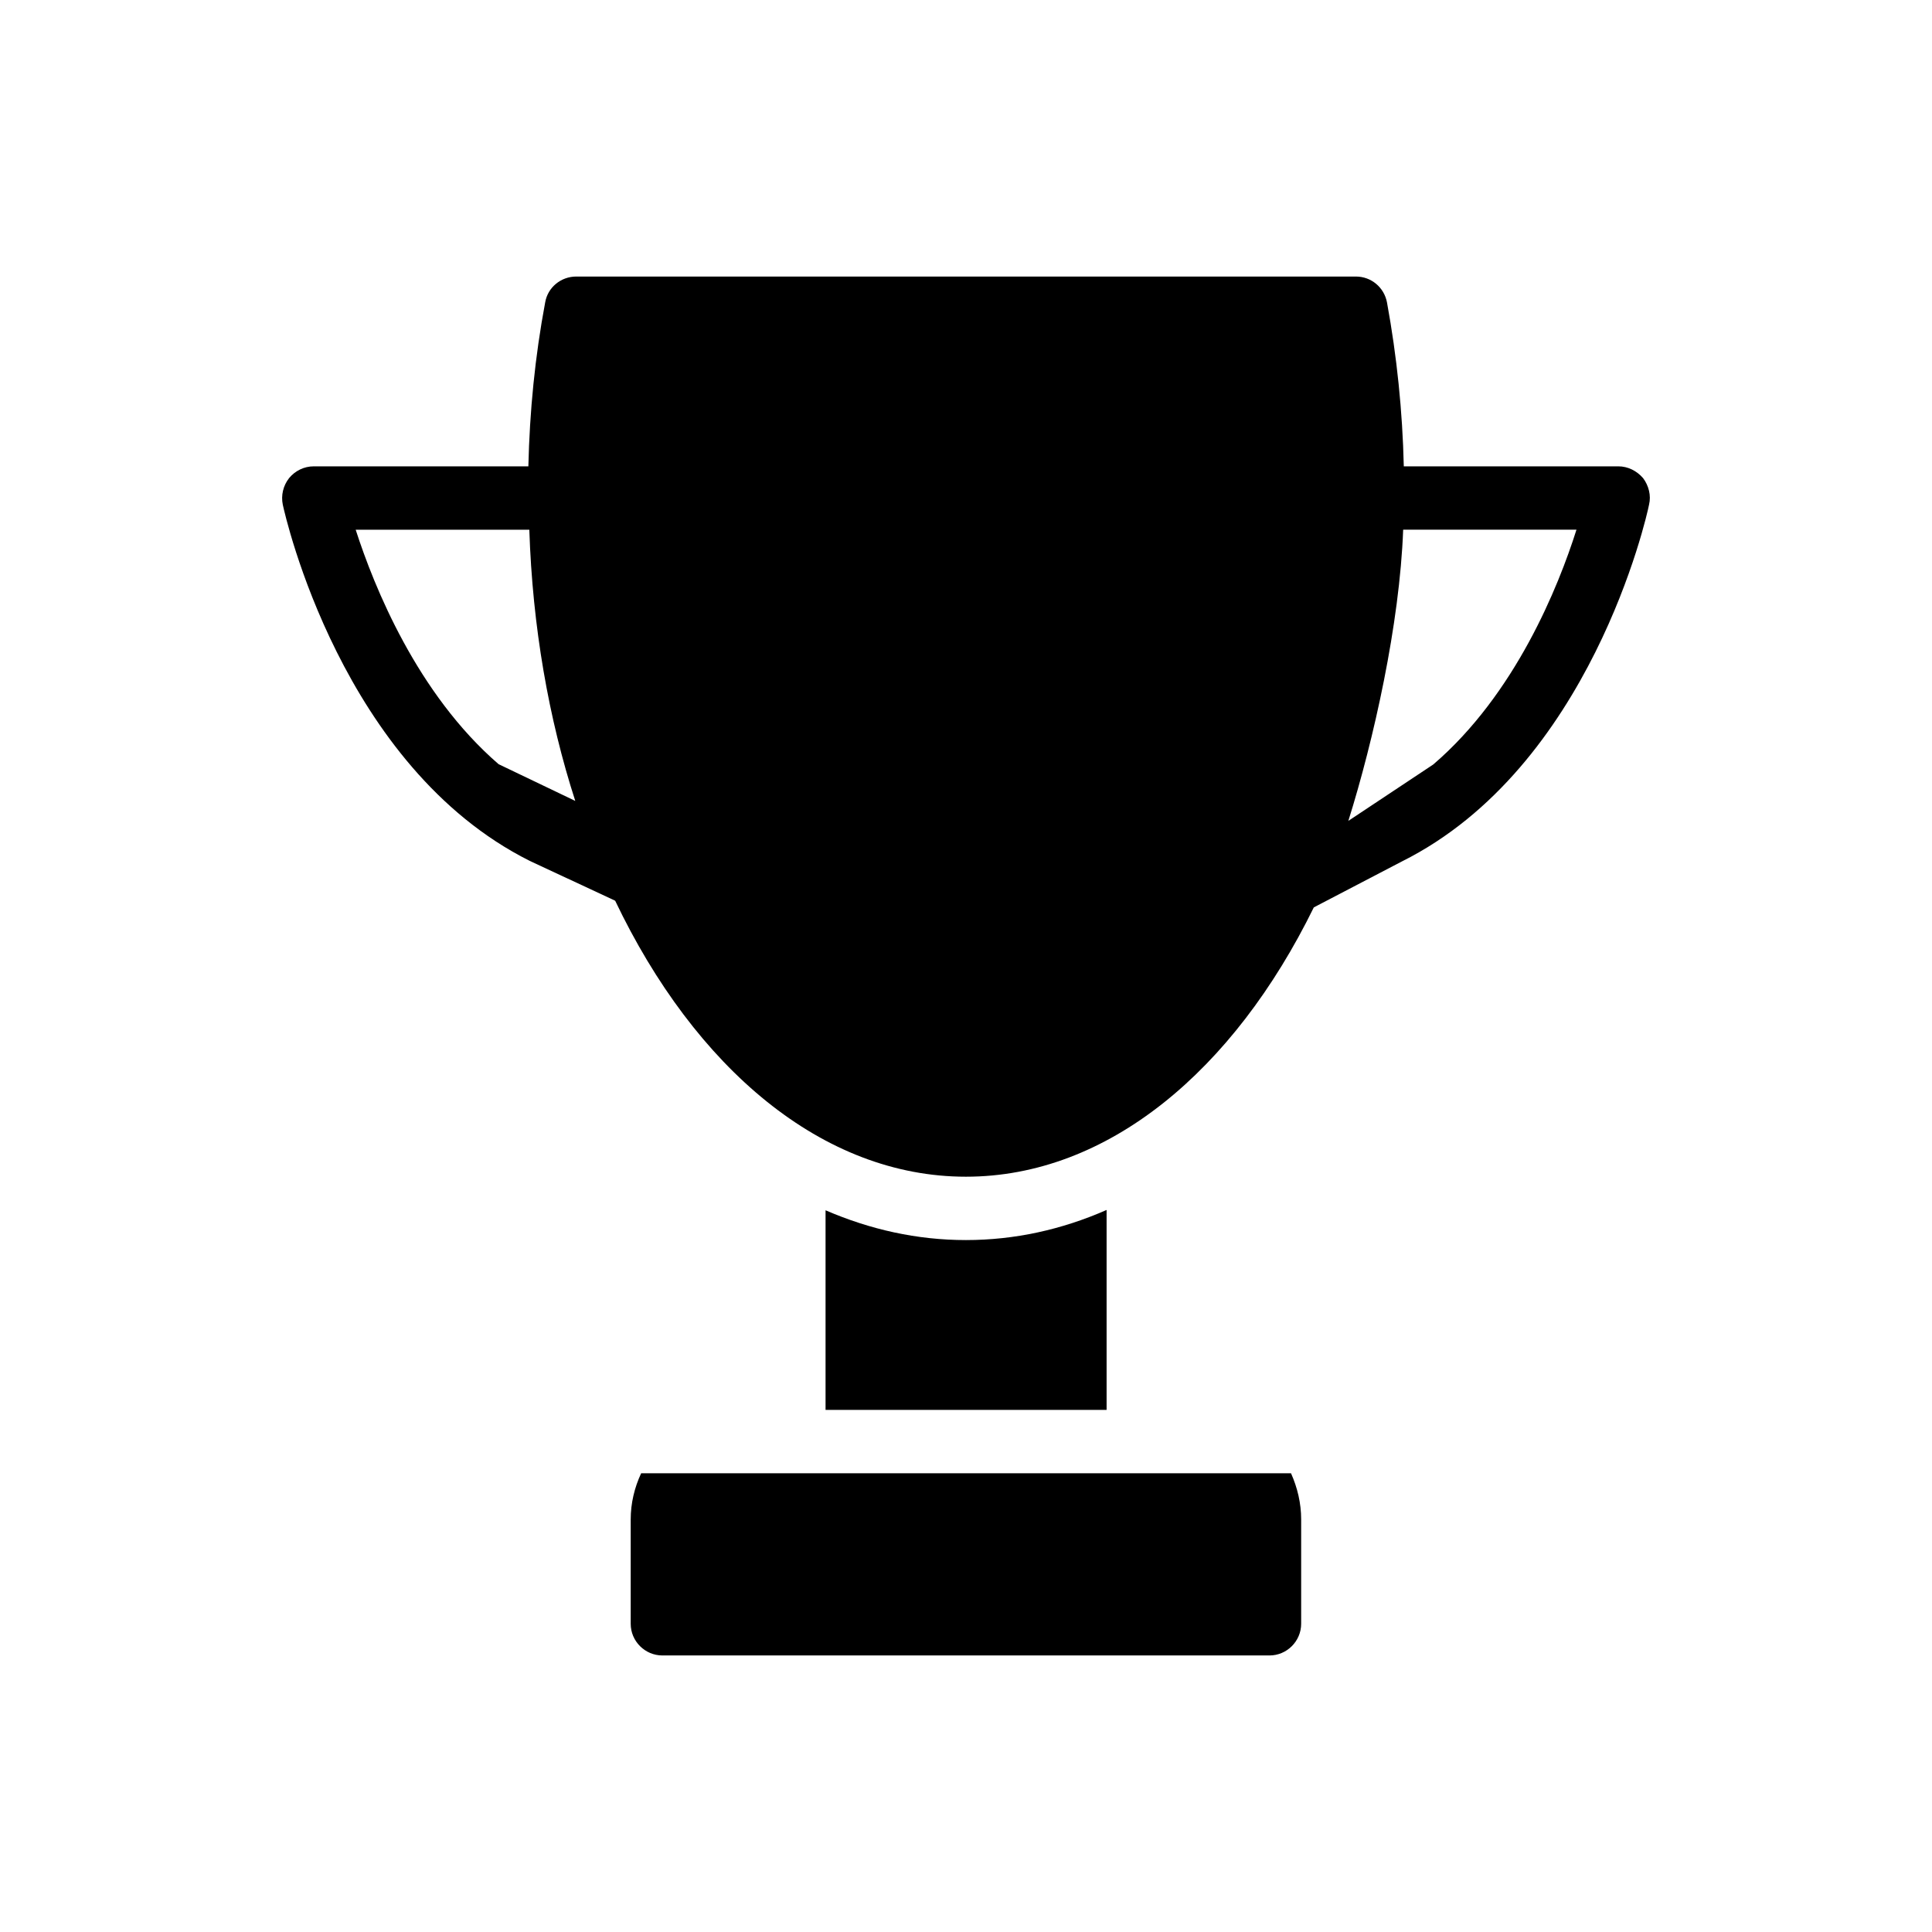<?xml version="1.0" encoding="UTF-8"?>
<!-- Uploaded to: SVG Repo, www.svgrepo.com, Generator: SVG Repo Mixer Tools -->
<svg fill="#000000" width="800px" height="800px" version="1.1" viewBox="144 144 512 512" xmlns="http://www.w3.org/2000/svg">
 <g>
  <path d="m437.26 464.65v52.984h-74.48v-52.898c11.84 5.121 24.266 7.894 37.199 7.894 12.93 0 25.441-2.773 37.281-7.981z"/>
  <path d="m488.82 546.69v27.625c0 4.617-3.777 8.398-8.398 8.398h-160.88c-4.617 0-8.398-3.777-8.398-8.398v-27.625c0-4.367 1.008-8.48 2.769-12.258h172.22c1.684 3.777 2.691 7.891 2.691 12.258z"/>
  <path d="m579.42 270.69c-1.68-1.93-4.031-3.106-6.551-3.106h-56.848c-0.336-14.609-1.848-29.223-4.449-43.41-0.754-4.031-4.199-6.887-8.23-6.887h-206.64c-4.031 0-7.559 2.856-8.23 6.887-2.688 14.273-4.113 28.887-4.449 43.41h-56.848c-2.602 0-4.953 1.176-6.551 3.106-1.594 2.016-2.184 4.617-1.68 7.055 0.672 3.106 15.617 69.441 65.41 94.379l22.672 10.578c21.16 44.336 54.914 73.137 92.953 73.137 37.535 0 70.953-28.047 92.195-71.371l23.344-12.176c49.961-24.938 64.906-91.441 65.496-94.547 0.594-2.438-0.078-5.039-1.59-7.055zm-303.29 75.824c-21.578-18.641-33-47.023-37.871-62.137h46.016c0.84 25.695 5.121 50.043 12.176 71.875zm247.7 0.082-22.504 14.945c6.719-21.41 13.602-52.145 14.527-77.168h45.93c-4.785 15.117-16.203 43.582-37.953 62.223z"/>
 </g>
</svg>